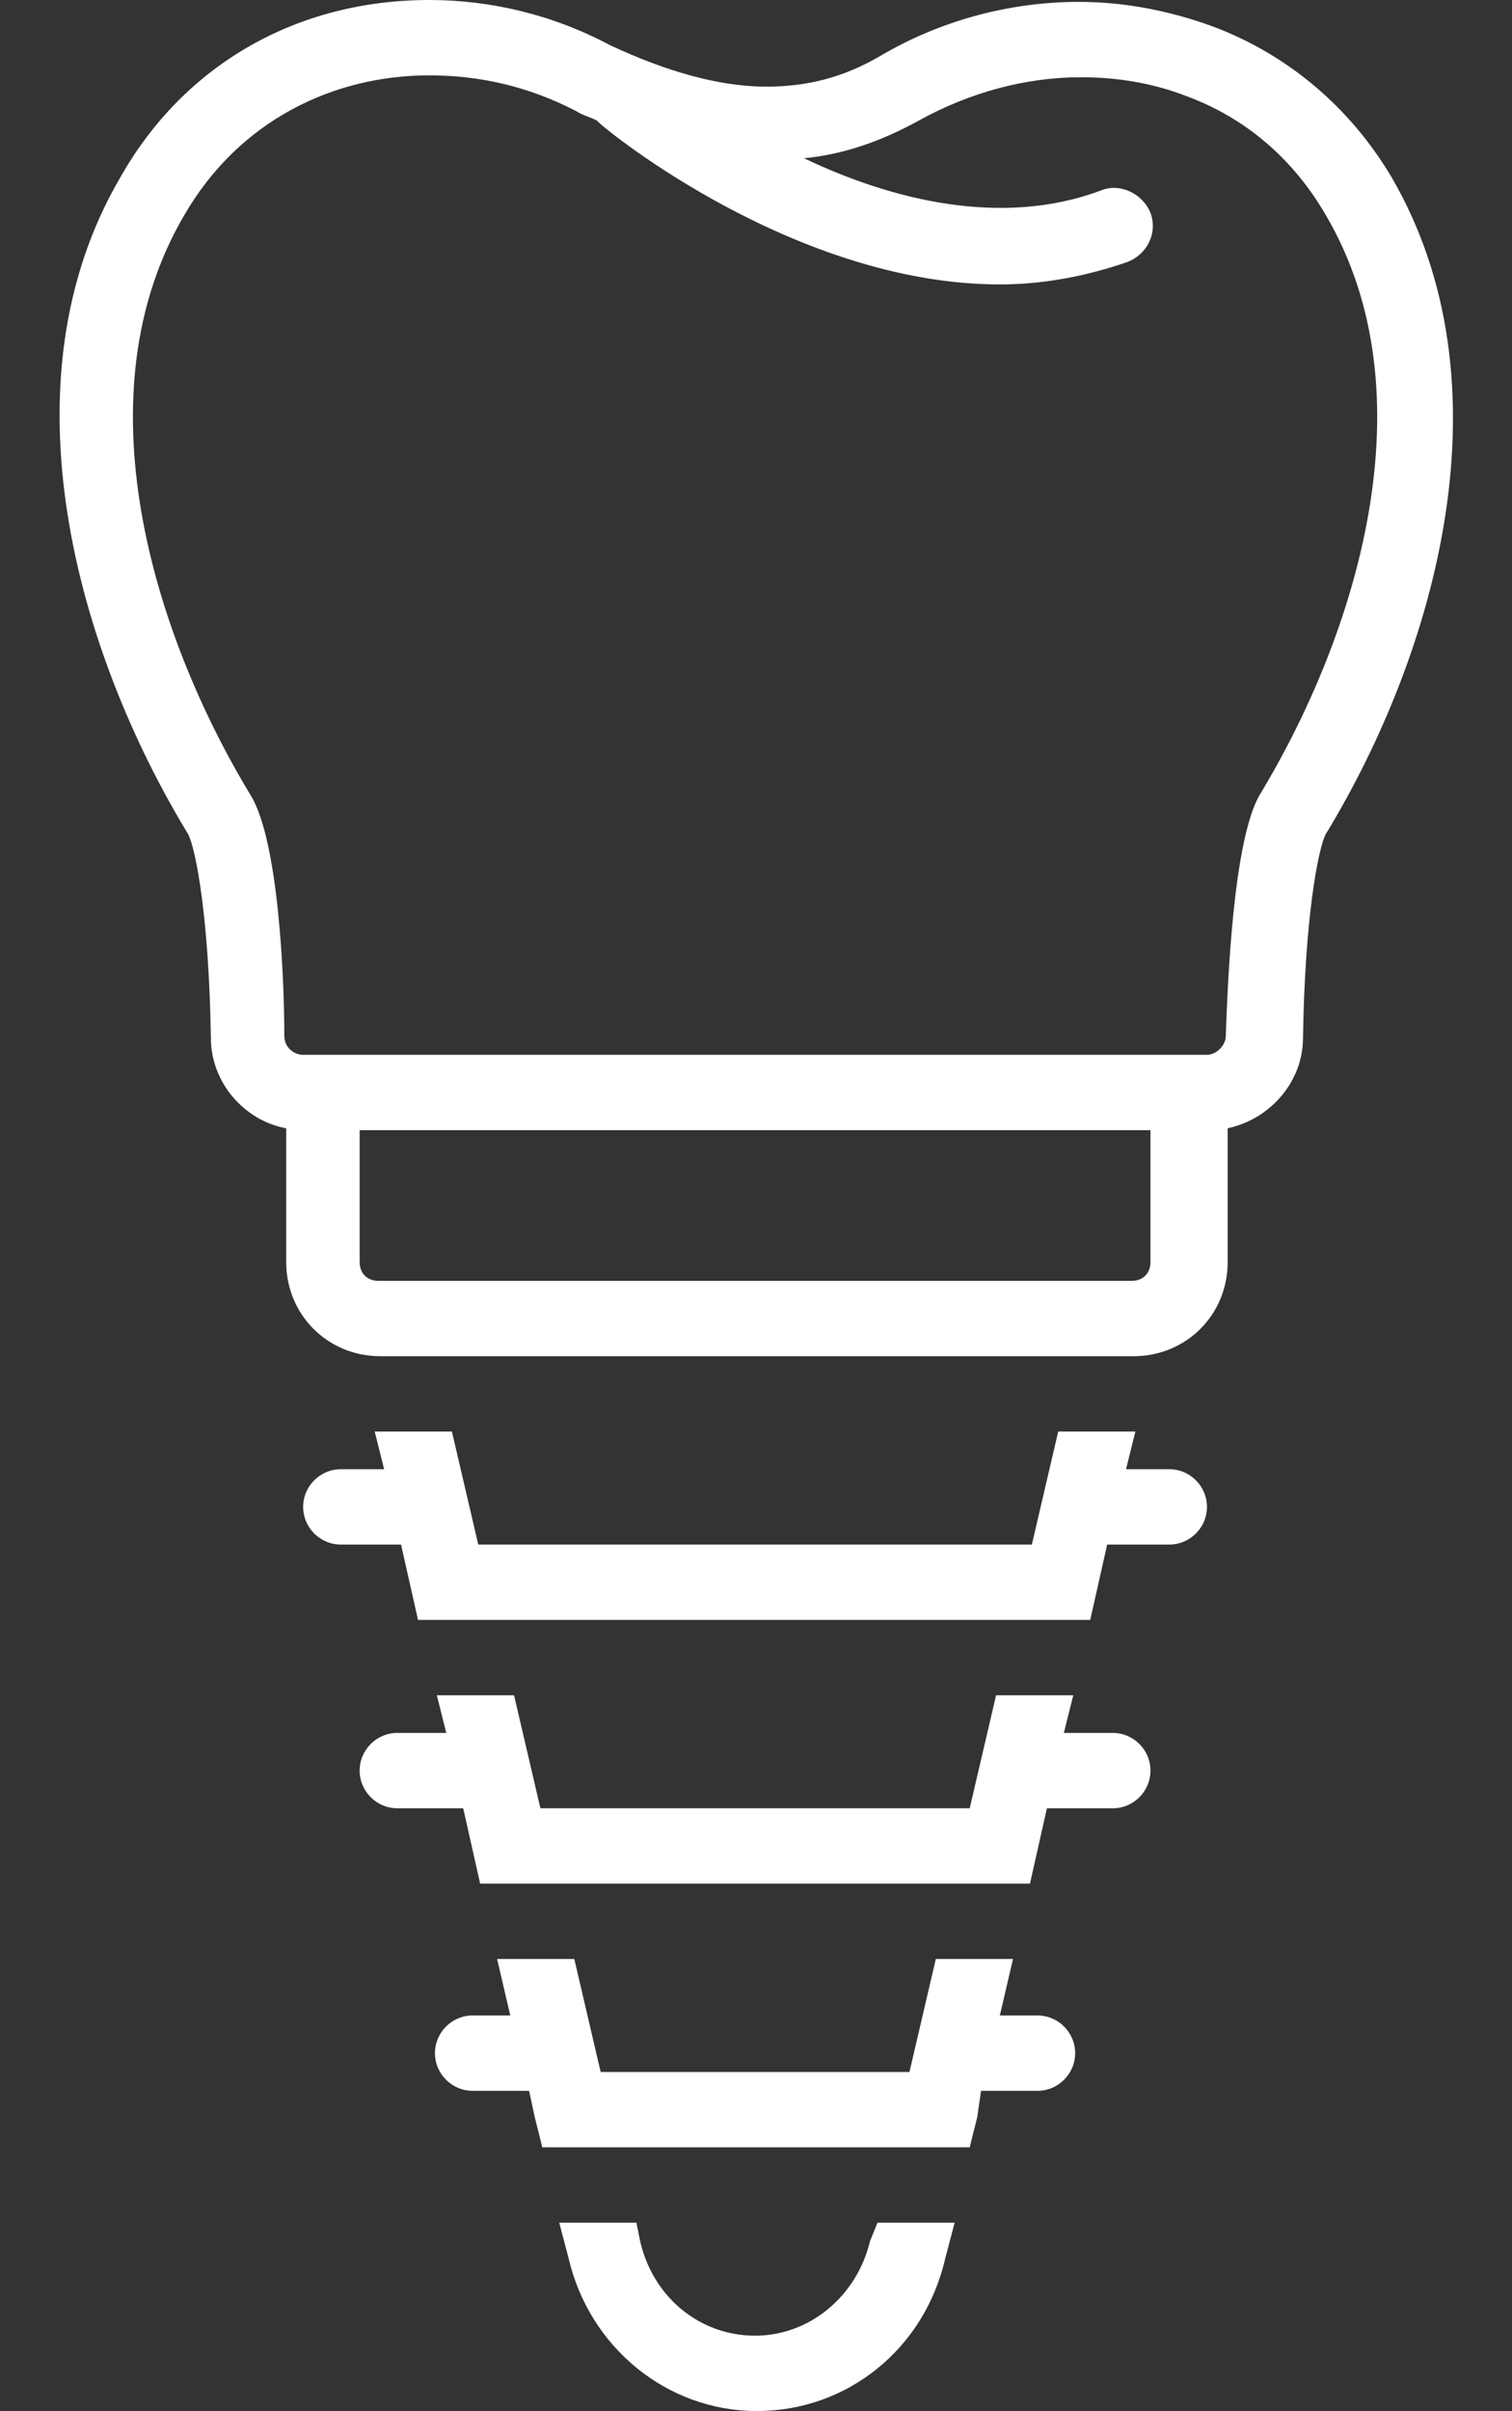 <?xml version="1.0" encoding="UTF-8" standalone="no"?><svg xmlns="http://www.w3.org/2000/svg" xmlns:xlink="http://www.w3.org/1999/xlink" fill="#ffffff" height="128" preserveAspectRatio="xMidYMid meet" version="1" viewBox="23.9 0.0 80.3 128.0" width="80.3" zoomAndPan="magnify"><rect x="23.9" y="0.0" width="80.3" height="128.0" fill="#333333" stroke="none"/><g id="change1_1"><path d="M88.3,1.4c-2.2-0.8-4.6-1.3-7.1-1.3c-3.7,0-7.4,1-10.6,2.9c-1.9,1.1-3.8,1.6-6,1.6c-2.5,0-5.3-0.8-8.3-2.2 C53.3,0.8,50,0,46.7,0c-7,0-13,3.4-16.4,9.4c-6.4,10.9-2.3,25.2,3.6,34.9c0.4,0.8,1.1,4.4,1.2,10.8c0,2.4,1.8,4.4,4,4.8V60v7 c0,2.8,2.2,5,5,5h40c2.8,0,5-2.2,5-5v-7v-0.1c2.3-0.5,4-2.5,4-4.8c0.1-6.4,0.8-10,1.2-10.8c5.9-9.7,9.9-23.9,3.5-34.9 C95.6,5.7,92.3,2.9,88.3,1.4z M85,67c0,0.6-0.4,1-1,1H44c-0.6,0-1-0.4-1-1v-7h42V67z M90.8,42.2c-1.4,2.4-1.7,9.9-1.8,12.8 c0,0.5-0.5,1-1,1h-3H43h-3c-0.5,0-1-0.4-1-1c0-3-0.3-10.4-1.8-12.8c-5.2-8.6-9.1-21.3-3.5-30.8c2.9-5,7.9-7.4,13-7.4 c2.7,0,5.3,0.6,7.8,1.9c0.3,0.2,0.7,0.3,1.1,0.5c0,0,0.1,0.1,0.1,0.1C56.2,7,66.2,15.1,77,15.1c2.2,0,4.5-0.4,6.8-1.2 c1-0.4,1.6-1.5,1.2-2.6c-0.4-1-1.6-1.6-2.6-1.2c-5.3,2-11.2,0.5-15.8-1.7c2.1-0.2,4.1-0.9,6.1-2c2.7-1.5,5.7-2.3,8.6-2.3 c1.9,0,3.8,0.3,5.6,1c3,1.1,5.6,3.2,7.4,6.3C99.9,20.9,96,33.6,90.8,42.2z" fill="inherit"/></g><g id="change1_2"><path d="M70.1,119c-0.7,2.9-3.2,5-6.1,5s-5.4-2-6.1-5l-0.2-1h-4.1l0.5,1.9c1.1,4.7,5.2,8.1,10,8.1s8.9-3.3,10-8.1l0.5-1.9h-4.1 L70.1,119z" fill="inherit"/></g><g id="change1_3"><path d="M79,107h-2l0.7-3h-4.1l-1.4,6H55.8l-1.4-6h-4.1l0.7,3h-2c-1.1,0-2,0.9-2,2c0,1.1,0.9,2,2,2h3l0.3,1.4c0,0,0,0,0,0l0.4,1.6 c0.1,0,0.3,0,0.4,0h1.2h2.5h14.5h2.5h1.2c0.1,0,0.3,0,0.4,0l0.4-1.6c0,0,0,0,0,0L76,111h3c1.1,0,2-0.9,2-2C81,107.9,80.1,107,79,107 z" fill="inherit"/></g><g id="change1_4"><path d="M83,92h-2.6l0.5-2h-4.1l-1.4,6H52.6l-1.4-6h-4.1l0.5,2H45c-1.1,0-2,0.9-2,2c0,1.1,0.9,2,2,2h3.5l0.9,4H51h2.5h21H77h1.6 l0.9-4H83c1.1,0,2-0.9,2-2C85,92.9,84.1,92,83,92z" fill="inherit"/></g><g id="change1_5"><path d="M86,78h-2.3l0.5-2h-4.1l-1.4,6H49.3l-1.4-6h-4.1l0.5,2H42c-1.1,0-2,0.9-2,2c0,1.1,0.9,2,2,2h3.2l0.9,4H48h2.3h27.5H80h1.8 l0.9-4H86c1.1,0,2-0.9,2-2C88,78.9,87.1,78,86,78z" fill="inherit"/></g></svg>